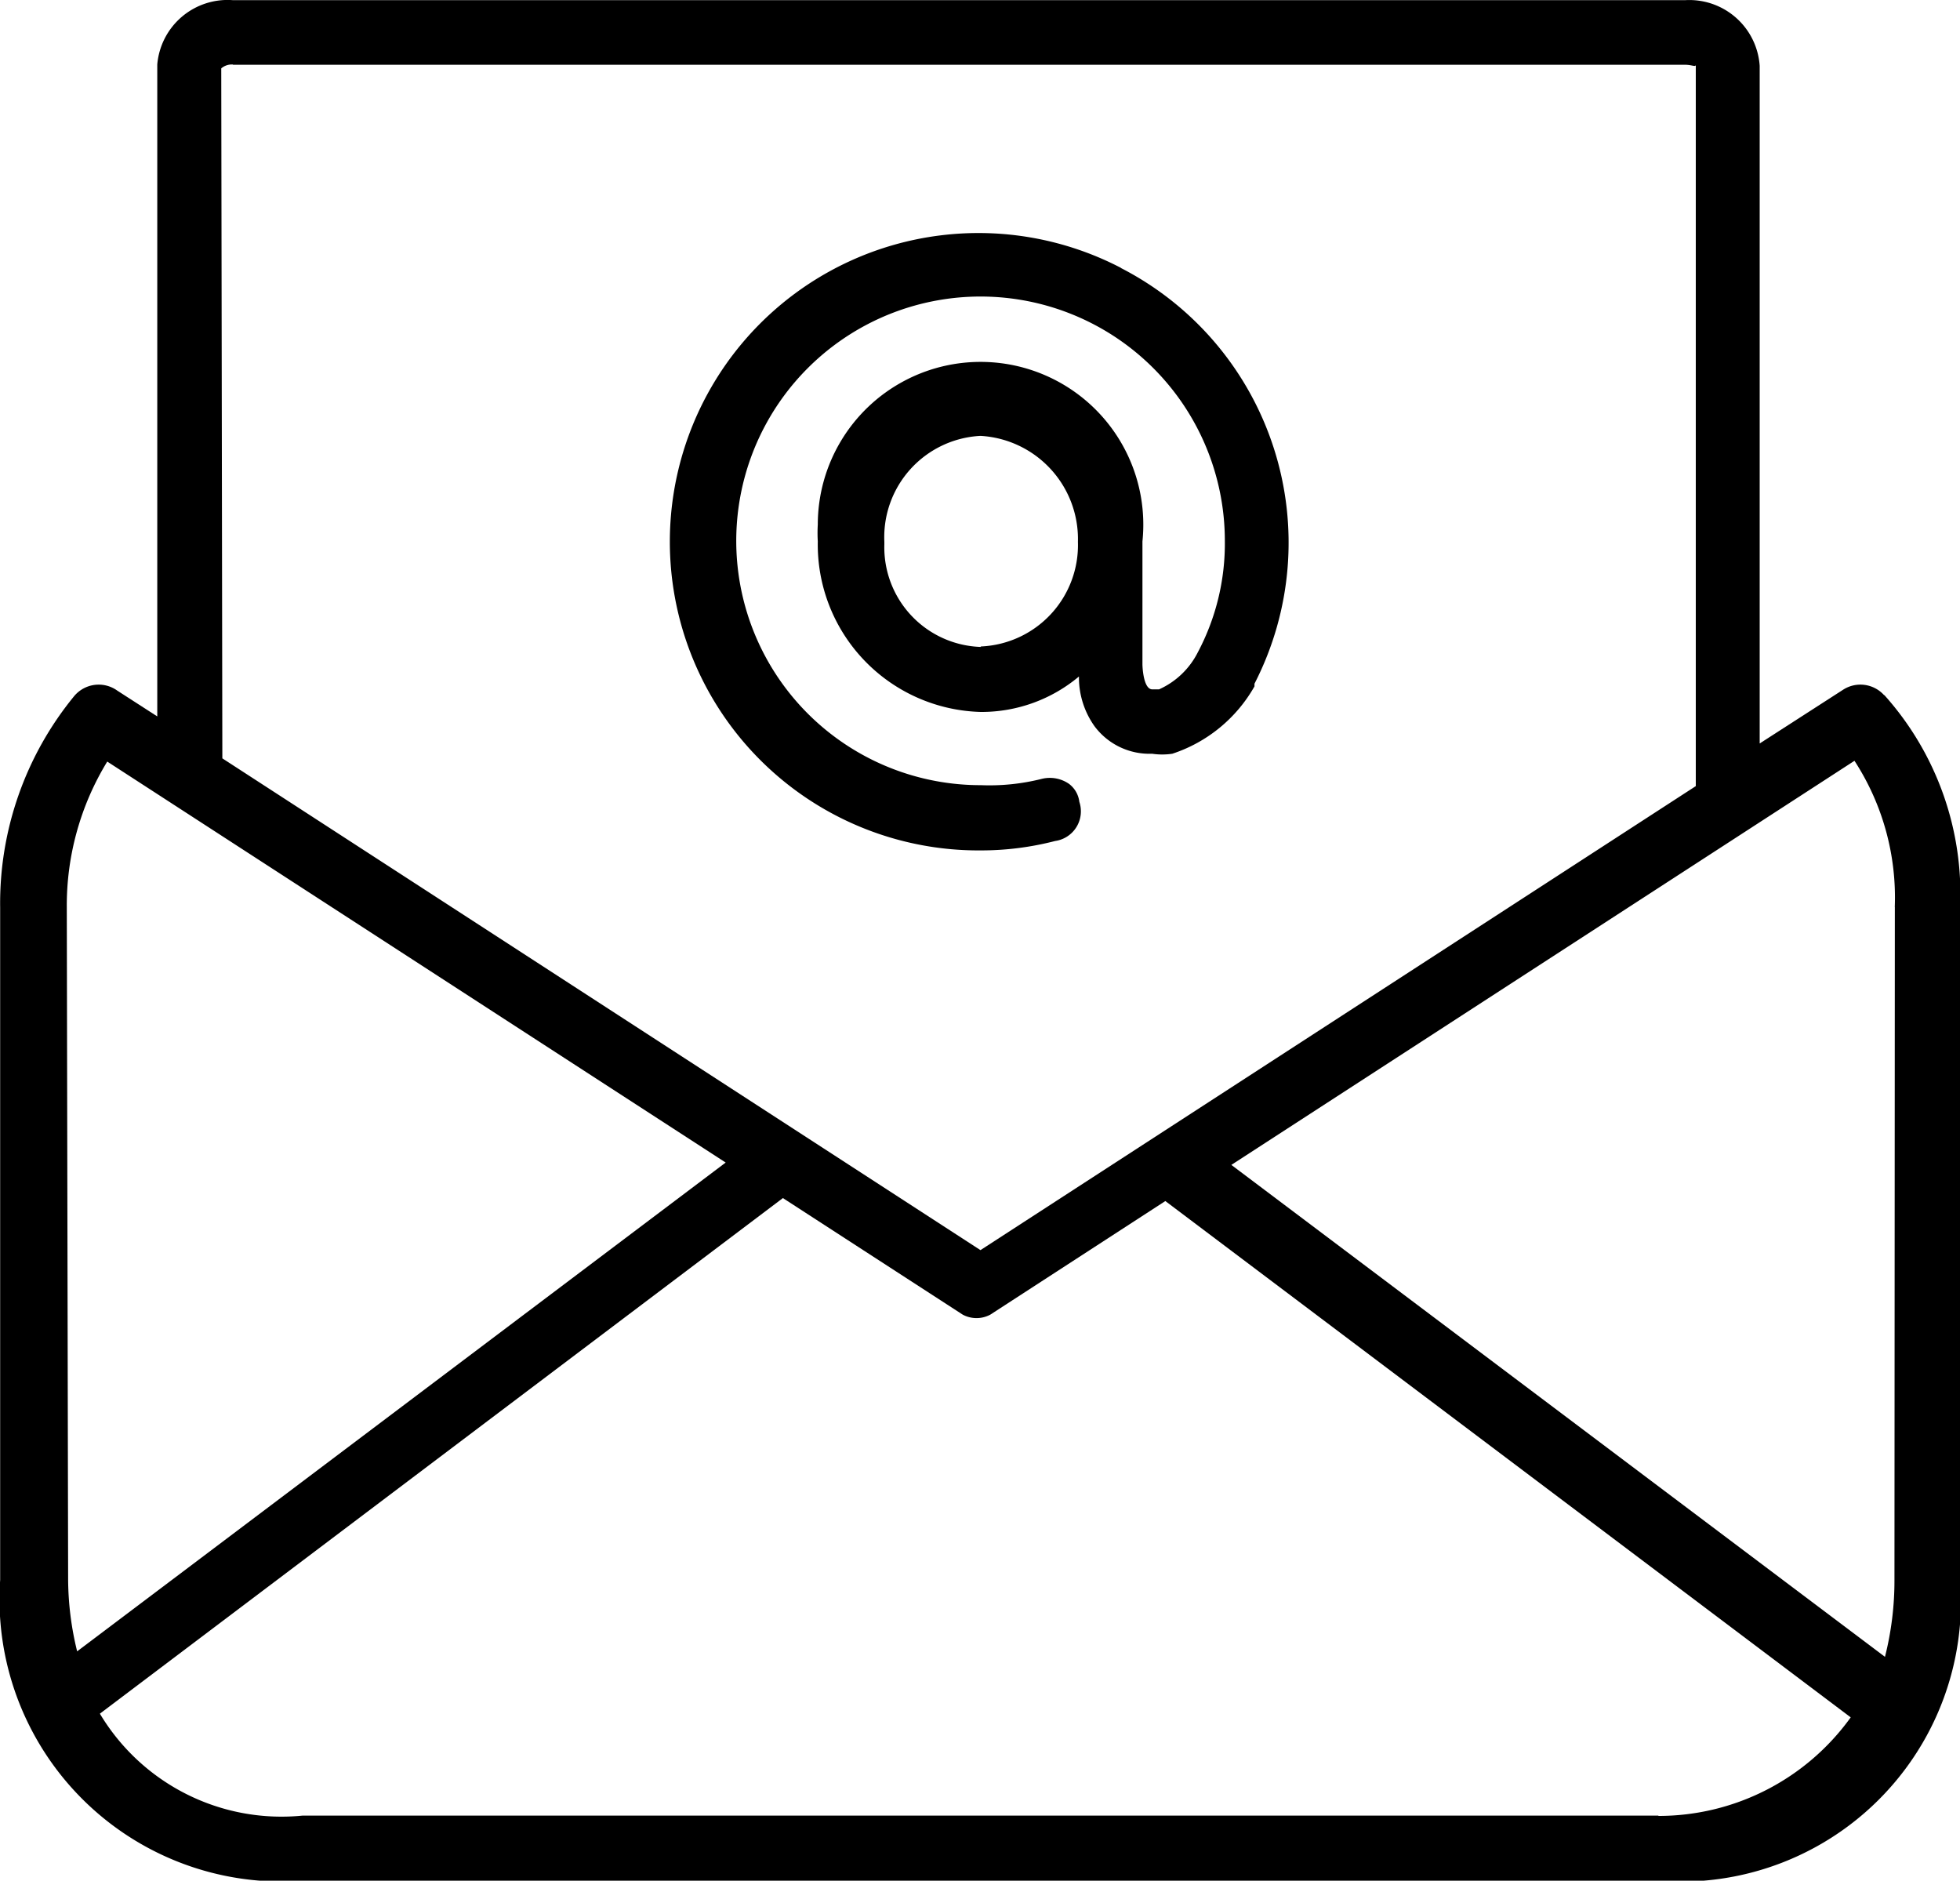 <svg xmlns="http://www.w3.org/2000/svg" width="25" height="23.986" viewBox="0 0 25 23.986">
  <g id="email" transform="translate(0.006 -7.397)">
    <path id="Path_15" data-name="Path 15" d="M24.025,16.262a.407.407,0,0,0-.521-.069l-1.065.686V8.237a.9.9,0,0,0-.95-.838H2.964A.9.9,0,0,0,2,8.219v8.315l-.51-.329a.407.407,0,0,0-.549.069,4.167,4.167,0,0,0-.945,2.7v8.574a3.6,3.6,0,0,0,3.858,3.836h17.3a3.573,3.573,0,0,0,3.841-3.841V18.973a3.8,3.8,0,0,0-.966-2.711ZM2.967,8.223h18.52c.088,0,.137.033.137,0v9.2L12.5,23.341,2.83,17.069l-.014-8.8a.206.206,0,0,1,.148-.049ZM.978,28.458a3.891,3.891,0,0,1-.115-.916L.846,18.968a3.517,3.517,0,0,1,.516-1.858L9.25,22.224Zm20.172,2.1-.005-.005H3.853a2.7,2.7,0,0,1-2.585-1.3L9.98,22.677l2.294,1.487a.373.373,0,0,0,.351,0l2.233-1.449L23.6,29.3a3.018,3.018,0,0,1-2.456,1.257Zm3.013-11.592-.005,8.574a3.959,3.959,0,0,1-.121.988L15.7,22.254,23.648,17.1a3.2,3.2,0,0,1,.514,1.866Z"/>
    <path id="Path_16" data-name="Path 16" d="M132.66,49.336a3.937,3.937,0,1,0-1.79,7.43,3.771,3.771,0,0,0,.951-.12.382.382,0,0,0,.309-.5.337.337,0,0,0-.132-.229.43.43,0,0,0-.349-.063,2.732,2.732,0,0,1-.773.08,3.116,3.116,0,1,1,3.11-3.121,2.962,2.962,0,0,1-.346,1.429,1.022,1.022,0,0,1-.493.47h-.086c-.12,0-.126-.315-.126-.315V52.825a2.076,2.076,0,1,0-4.141-.215,1.84,1.84,0,0,0,0,.215A2.136,2.136,0,0,0,130.871,55a1.933,1.933,0,0,0,1.254-.452v.029a1.074,1.074,0,0,0,.2.607.874.874,0,0,0,.733.349.864.864,0,0,0,.258,0,1.878,1.878,0,0,0,1.048-.859v-.034a3.937,3.937,0,0,0-1.7-5.3Zm-1.79,4.829.006.006a1.271,1.271,0,0,1-1.233-1.309v-.031a1.294,1.294,0,0,1,1.226-1.352,1.318,1.318,0,0,1,1.243,1.352,1.294,1.294,0,0,1-1.24,1.334Z" transform="translate(-118.369 -38.523)"/>
  </g>
</svg>
